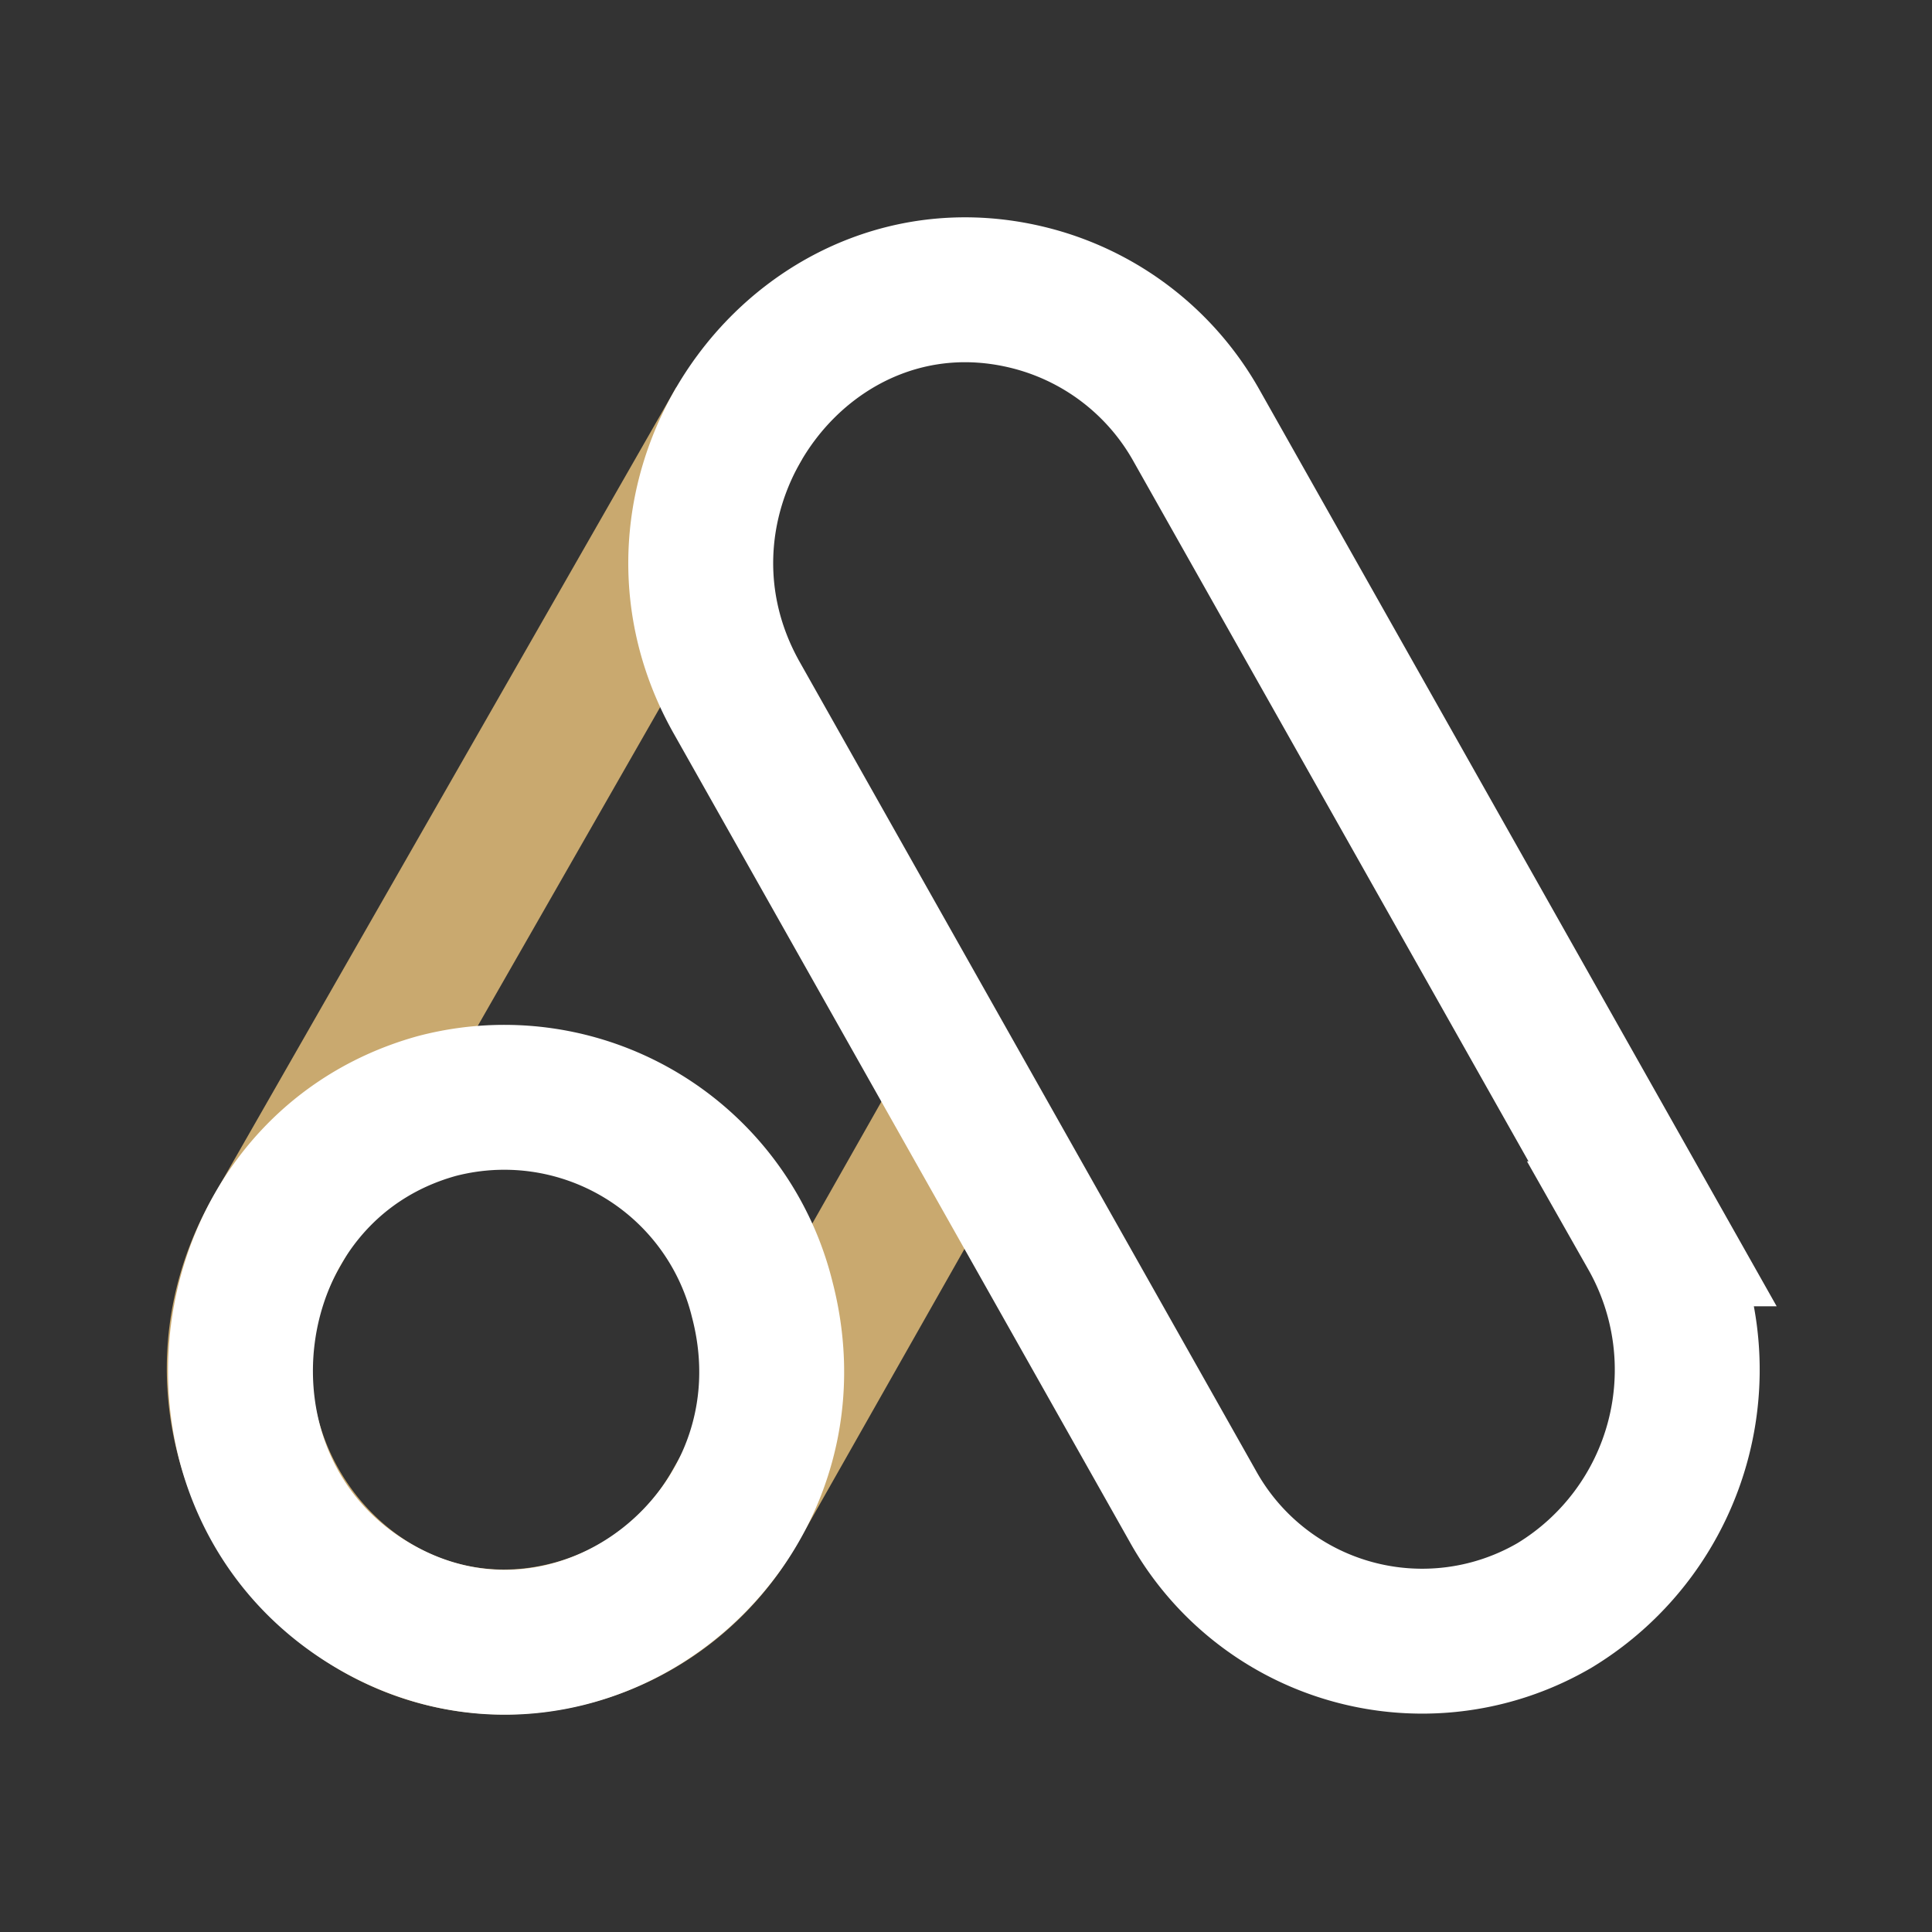 <svg id="ikony" xmlns="http://www.w3.org/2000/svg" viewBox="0 0 80 80">
  <rect x="0" y="0" width="80" height="80" fill="#333333" stroke="none"/>
  <g>
    <path d="M30.61,17.52,11.4,51.09c-4.87,8.63,2.94,19.09,12.38,16.5a11,11,0,0,0,6.68-5.24L40,45.52" style="fill: none;stroke: #c9a96f;stroke-miterlimit: 10;stroke-width: 6px"/>
    <path d="M68.43,51.09,49.56,17.65a11,11,0,0,0-6.68-5.25c-9.44-2.59-17.24,7.88-12.37,16.5L49.38,62.35a10.87,10.87,0,0,0,15,4.12,11.41,11.41,0,0,0,4-15.38Z" style="fill: none;stroke: #fff;stroke-miterlimit: 10;stroke-width: 6px"/>
    <path d="M31.56,53.8a11,11,0,0,0-13.48-8C8.64,48.43,7,61.49,15.43,66.47S34.1,63.52,31.56,53.8Z" style="fill: none;stroke: #fff;stroke-miterlimit: 10;stroke-width: 6px"/>
  </g>
</svg>
